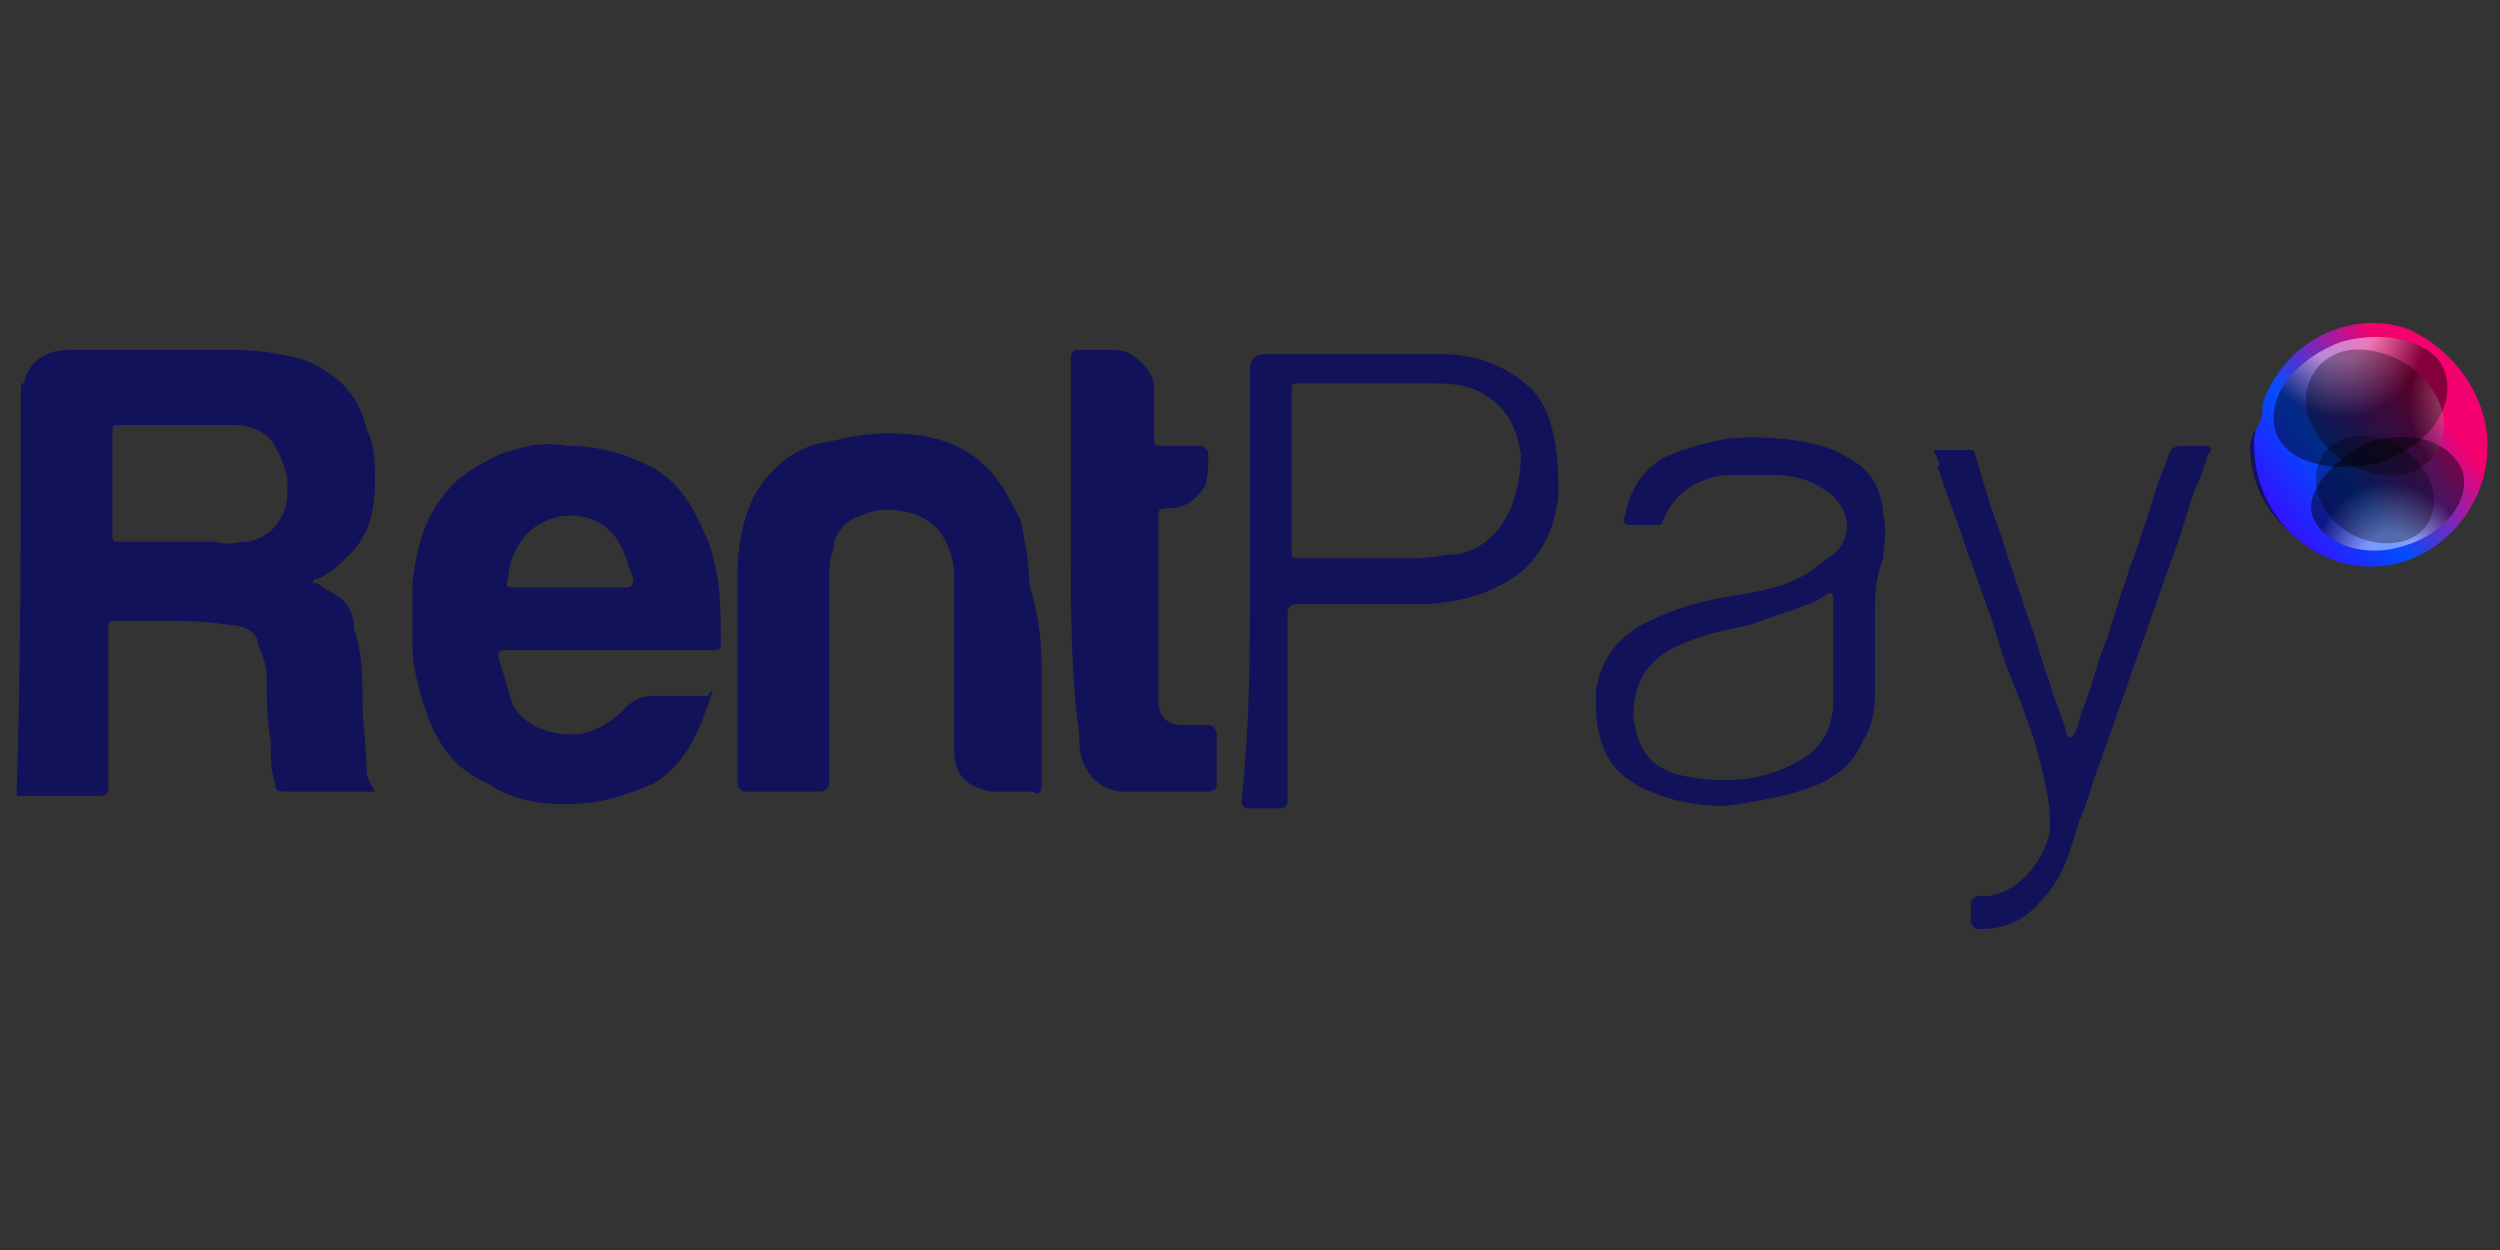 <svg xmlns="http://www.w3.org/2000/svg" fill="none" width="60" height="30"><rect width="100%" height="100%" fill="#333333" stroke="none"/><path d="M.5 9.3c0-.1.1-.1.1-.2.1-.4.5-.7 1-.7h4.1c.6 0 1 .1 1.5.2.8.3 1.4.8 1.6 1.7.2.4.2.8.2 1.2 0 .7-.1 1.3-.6 1.8-.2.2-.5.5-.8.6-.1 0-.1.1-.1.1h.1c.2.1.3.2.5.3.3.2.4.5.4.8.2.6.2 1.2.2 1.7 0 .6.1 1.1.1 1.7 0 .2.1.3.2.5H6.9c-.2 0-.3 0-.3-.2-.1-.3-.1-.6-.1-1-.1-.6-.1-1.1-.1-1.6 0-.2-.1-.5-.2-.7 0-.3-.3-.5-.7-.5-.6-.1-1.2-.1-1.8-.1h-.9c-.2 0-.2 0-.2.2v3.8c0 .2-.1.2-.2.2h-2c.1-3.3.1-6.5.1-9.8zm3.8.9H2.9c-.2 0-.2 0-.2.2v2.4c0 .2 0 .2.2.2h2.3c.3.1.5 0 .8 0 .3-.1.5-.2.7-.5.2-.3.2-.6.2-.9 0-.2-.1-.5-.2-.7-.2-.5-.6-.7-1.1-.7H4.3zm12.8 6.4c-.3.9-.6 1.7-1.4 2.2-.7.3-1.3.5-2.1.5-.7 0-1.3-.1-1.9-.5-.7-.3-1.1-.8-1.4-1.5-.2-.6-.4-1.2-.4-1.8V14c.1-.9.3-1.7 1-2.4.3-.3.7-.5 1.1-.7.6-.2 1-.3 1.6-.2.8 0 1.5.2 2.2.6.6.4.9 1 1.2 1.7.3.8.3 1.6.3 2.5 0 .1-.1.1-.2.1h-4.9c-.2 0-.3 0-.2.3.1.3.2.7.3 1 .3.6 1.1.8 1.7.7.4-.1.7-.3 1-.6.2-.2.4-.3.7-.3H17c0-.1.1-.1.1-.1zm-3.5-2.5H15c.1 0 .2 0 .2-.2-.1-.3-.2-.6-.3-.8-.3-.6-.9-.8-1.5-.7-.4.1-.7.3-.9.6-.2.3-.3.6-.3.9-.1.2 0 .2.2.2h1.2zM25 16.3v2.6c0 .1-.1.2-.2.1h-1c-.5-.1-.9-.3-.9-1v-4.2c0-.3-.1-.6-.2-.8-.2-.4-.5-.6-.9-.7-.4-.1-.8-.1-1.2.1-.3.1-.6.4-.6.8-.1.2-.1.5-.1.7v4.9c0 .1-.1.2-.2.2h-1.8c-.1 0-.2-.1-.2-.2v-5c0-.6.1-1.3.4-1.9.4-.7 1-1.2 1.8-1.3.4-.1.9-.2 1.4-.2.7 0 1.4.1 2 .5.6.4.9 1 1.2 1.6.1.5.2 1 .2 1.5.3 1 .3 1.7.3 2.3zm.7-3.1V8.6c0-.2.1-.2.2-.2h.9c.4 0 .9.5.9.9v1.2c0 .2 0 .2.2.2h.9c.1 0 .2.1.2.2 0 .3 0 .6-.1.8-.2.3-.5.5-.8.5-.3 0-.3 0-.3.3v4.3c0 .4.2.6.6.6h.6c.1 0 .2.1.2.2v1.3c-.1.1-.2.1-.2.1h-2c-.4 0-.8-.2-1-.7-.1-.2-.1-.5-.1-.7-.2-1.4-.2-2.9-.2-4.4zm4.3.7v-5c0-.3.1-.4.4-.4h4.2c.7 0 1.4.2 2 .7.4.3.6.8.7 1.3.1.5.1.9.1 1.4-.1 1-.6 1.8-1.5 2.2-.6.3-1.3.4-1.9.4h-2.8c-.2 0-.3 0-.3.3v4.4c0 .2-.1.2-.2.2H30c-.1 0-.2 0-.2-.2.2-1.9.2-3.6.2-5.3zm1-2.6v1.9c0 .2 0 .2.2.2H34c.3 0 .7-.1 1-.1.4-.1.8-.3 1.1-.8.3-.5.4-1.1.4-1.6-.1-.7-.4-1.2-1-1.5-.4-.2-.8-.2-1.3-.2h-3c-.2 0-.2 0-.2.2v1.9zm14 3.3v2.1c0 .4-.1.8-.3 1.1-.2.5-.6.8-1 1-.7.3-1.4.4-2 .5-.5.1-1 0-1.5-.1-.7-.2-1.4-.5-1.7-1.2-.2-.5-.2-.9-.2-1.4.1-.8.6-1.4 1.3-1.7.6-.3 1.3-.5 2-.6.6-.1 1.2-.2 1.7-.5.2-.1.4-.3.7-.5.6-.5.3-1.3-.3-1.6-.3-.2-.7-.3-1.1-.3h-1.1c-.4 0-.9.2-1.2.5-.2.2-.3.4-.4.6 0 .1-.1.1-.1.1h-.7c-.1 0-.2-.1-.1-.2.1-.6.4-1.1.9-1.4.4-.2.8-.3 1.2-.4.4-.1.7-.1 1.1-.1.6 0 1.3.1 1.8.3.4.2.8.4 1 .8.1.2.2.5.2.8.1.3 0 .7 0 1-.2.5-.2.9-.2 1.2zm-1 1v-1.2c0-.2-.1-.2-.2-.1-.2.1-.3.2-.4.2-.5.2-.9.3-1.4.5-.5.1-1 .2-1.5.4-.8.3-1.3.8-1.3 1.8.1.8.4 1.2 1.1 1.4.9.2 1.9.2 2.8-.3.6-.3.9-.8.9-1.5v-1.2zm2.4-4.8h.9c.1 0 .1.1.1.1.1.3.2.7.3 1 .1.4.3.8.4 1.2l.6 1.8c.2.5.3 1 .5 1.5.1.4.3.8.4 1.2 0 .1.1.1.1.1l.1-.1c.1-.2.1-.4.2-.6.2-.5.3-1 .5-1.5s.3-1 .5-1.5c.1-.4.3-.8.4-1.2.2-.5.3-1 .5-1.5.1-.2.1-.3.2-.5.1-.1.2-.1.4-.1h.4c.2 0 .2.1.1.2-.1.3-.2.6-.3.8-.2.5-.3 1-.5 1.5-.2.6-.4 1.1-.6 1.7-.2.6-.4 1.1-.6 1.7-.2.6-.4 1.1-.6 1.7-.2.5-.3 1-.5 1.4-.2.7-.4 1.4-.9 1.9-.4.5-.9.7-1.5.7-.1 0-.2-.1-.2-.2v-.4c0-.1.1-.2.2-.2.9.1 1.7-1 1.7-1.7s-.2-1.4-.4-2.1c-.2-.6-.4-1.1-.6-1.6-.2-.5-.3-1-.5-1.5-.2-.6-.4-1.1-.6-1.7-.2-.6-.4-1.1-.6-1.7.1 0 0-.2-.1-.4zm10.5-2.7c-1.2 0-2.2.8-2.5 1.9h.1c.2 0 .4.1.4.3l.1.7.2-1.2c.1-.2.2-.3.4-.3s.4.1.4.3l.2 1.2.4-1.5c.1-.2.2-.3.4-.3h.3l-.8 2.6c-.1.2-.2.3-.4.3s-.3-.1-.4-.3l-.3-1.2-.3 1.2c.1 0-.1.2-.2.2-.2 0-.3-.1-.4-.3l-.4-1.4c0 .1-.1.3-.1.4 0 1.5 1.2 2.7 2.7 2.7 1.5 0 2.7-1.2 2.7-2.7.2-1.4-1.1-2.6-2.5-2.6zm1.5 2.4c-.1-.1-.2-.1-.2-.1-.1 0-.2 0-.2.1-.1.1-.1.1-.1.2 0 0-.1.2-.1.3 0 0 0 .1.1.3v.1l.1.1.1.1c.1 0 .1.1.2.1h.1c.3 0 .5.2.5.5h-.7c-.3 0-.5-.1-.7-.3-.2-.2-.3-.5-.3-.8 0-.3.1-.6.3-.8.2-.2.4-.3.7-.3.1 0 .3 0 .5.1.1 0 .1.1.2.2s.2.3.2.5c.1.1.1.3.1.5h-1c-.1 0-.1-.1-.1-.1V11c0-.1.1-.2.2-.2h.3c-.1-.2-.2-.3-.2-.3z" fill="#12125a"/><linearGradient id="a" gradientUnits="userSpaceOnUse" x1="54.282" y1="19.437" x2="58.708" y2="22.941" gradientTransform="matrix(1 0 0 -1 0 32.157)"><stop offset="0" stop-color="#3f03fc"/><stop offset=".41" stop-color="#004eff"/><stop offset=".9" stop-color="#f5016f"/></linearGradient><path d="M59.7 10.7c0 1.6-1.3 2.9-2.8 2.9-1.5 0-2.8-1.3-2.8-2.9 0-.2 0-.3.1-.5s.1-.3.1-.5c.5-1.5 2.1-2.3 3.5-1.8 1.1.5 1.9 1.6 1.9 2.8z" fill="url(#a)"/><radialGradient id="b" cx="-135.308" cy="236.732" r="2.003" gradientTransform="matrix(-2.831 .903 1.106 3.468 -587.346 -684.855)" gradientUnits="userSpaceOnUse"><stop offset=".16" stop-color="#fff"/><stop offset=".33"/></radialGradient><path d="M56.9 10.6c1-.3 1.9 0 2.2.7.2.7-.4 1.5-1.4 1.8-.9.3-1.9 0-2.2-.7-.2-.6.5-1.4 1.4-1.8z" opacity=".46" fill="url(#b)"/><radialGradient id="c" cx="-190.443" cy="206.886" r="2.003" gradientTransform="matrix(-2.021 -1.191 -1.698 2.882 25.137 -807.129)" gradientUnits="userSpaceOnUse"><stop offset=".18" stop-color="#fff"/><stop offset=".37"/></radialGradient><path d="M55.7 11c.3-.6 1.2-.7 1.9-.3.7.5 1 1.2.7 1.8-.3.6-1.2.7-1.9.3-.7-.4-1-1.2-.7-1.8z" opacity=".32" fill="url(#c)"/><radialGradient id="d" cx="-89.841" cy="142.765" r="2.003" gradientTransform="matrix(3.24 -1.044 -1.279 -3.968 529.647 480.004)" gradientUnits="userSpaceOnUse"><stop offset=".16" stop-color="#fff"/><stop offset=".33"/></radialGradient><path d="M56.2 8.2c1.1-.3 2.3 0 2.5.8.2.8-.4 1.7-1.6 2.1-1.1.3-2.3 0-2.5-.8-.2-.8.5-1.7 1.6-2.1z" opacity=".46" fill="url(#d)"/><radialGradient id="e" cx="-42.323" cy="168.994" r="2.003" gradientTransform="matrix(2.323 1.369 1.952 -3.312 -171.477 626.524)" gradientUnits="userSpaceOnUse"><stop offset=".18" stop-color="#fff"/><stop offset=".37"/></radialGradient><path d="M55.5 9c.4-.7 1.3-.8 2.2-.3.8.5 1.2 1.4.8 2.1-.4.7-1.3.8-2.2.3-.8-.5-1.2-1.4-.8-2.1z" opacity=".32" fill="url(#e)"/></svg>